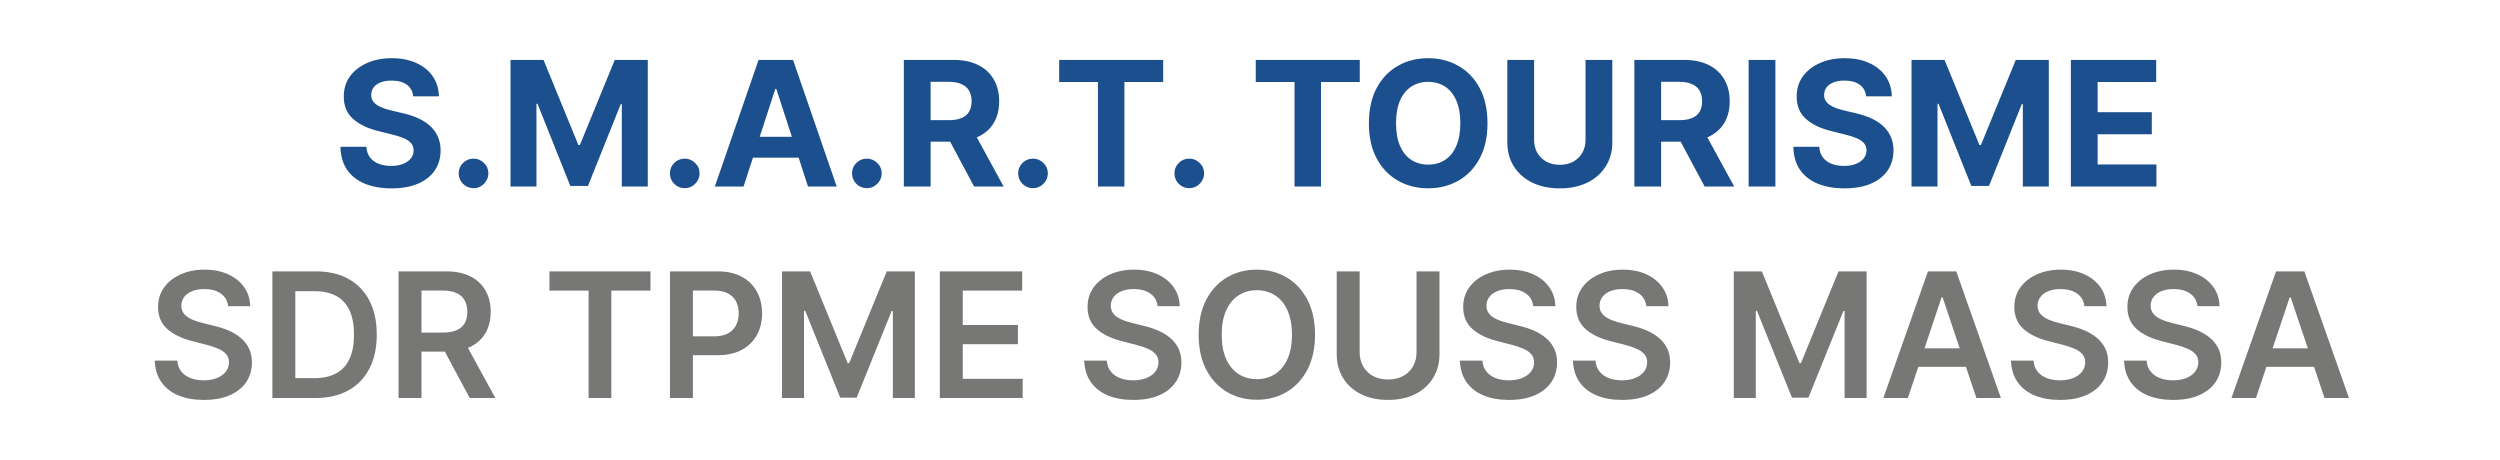 <svg width="201" height="37" viewBox="0 0 201 37" fill="none" xmlns="http://www.w3.org/2000/svg">
<path d="M33.224 7.746C33.184 7.345 33.013 7.034 32.712 6.812C32.41 6.59 32.001 6.479 31.484 6.479C31.132 6.479 30.836 6.528 30.594 6.628C30.352 6.724 30.166 6.858 30.037 7.031C29.911 7.203 29.848 7.398 29.848 7.617C29.841 7.799 29.88 7.959 29.962 8.094C30.049 8.23 30.166 8.348 30.315 8.447C30.465 8.544 30.637 8.628 30.832 8.701C31.028 8.771 31.237 8.83 31.459 8.88L32.374 9.099C32.818 9.198 33.225 9.331 33.597 9.496C33.968 9.662 34.289 9.866 34.561 10.108C34.833 10.35 35.043 10.635 35.193 10.963C35.345 11.291 35.423 11.667 35.426 12.092C35.423 12.715 35.264 13.255 34.949 13.712C34.637 14.166 34.187 14.519 33.597 14.771C33.01 15.02 32.302 15.144 31.474 15.144C30.652 15.144 29.936 15.018 29.326 14.766C28.72 14.514 28.246 14.142 27.904 13.648C27.566 13.151 27.389 12.536 27.372 11.803H29.455C29.479 12.145 29.576 12.43 29.749 12.658C29.924 12.884 30.158 13.055 30.45 13.171C30.745 13.283 31.078 13.339 31.449 13.339C31.814 13.339 32.13 13.287 32.398 13.18C32.67 13.074 32.881 12.927 33.03 12.738C33.179 12.549 33.254 12.332 33.254 12.087C33.254 11.858 33.186 11.666 33.05 11.51C32.917 11.354 32.722 11.222 32.463 11.112C32.208 11.003 31.895 10.903 31.523 10.814L30.415 10.536C29.556 10.327 28.879 10 28.381 9.556C27.884 9.112 27.637 8.514 27.641 7.761C27.637 7.145 27.802 6.606 28.133 6.146C28.468 5.685 28.927 5.325 29.51 5.067C30.093 4.808 30.756 4.679 31.499 4.679C32.254 4.679 32.914 4.808 33.477 5.067C34.044 5.325 34.485 5.685 34.8 6.146C35.115 6.606 35.277 7.14 35.287 7.746H33.224ZM38.072 15.129C37.744 15.129 37.462 15.013 37.227 14.781C36.995 14.546 36.879 14.264 36.879 13.936C36.879 13.611 36.995 13.333 37.227 13.101C37.462 12.869 37.744 12.753 38.072 12.753C38.391 12.753 38.669 12.869 38.908 13.101C39.146 13.333 39.266 13.611 39.266 13.936C39.266 14.155 39.209 14.355 39.096 14.538C38.987 14.717 38.843 14.861 38.664 14.97C38.485 15.076 38.288 15.129 38.072 15.129ZM41.044 4.818H43.699L46.503 11.659H46.622L49.426 4.818H52.081V15H49.993V8.373H49.908L47.273 14.95H45.852L43.217 8.348H43.132V15H41.044V4.818ZM55.053 15.129C54.725 15.129 54.443 15.013 54.208 14.781C53.976 14.546 53.86 14.264 53.86 13.936C53.86 13.611 53.976 13.333 54.208 13.101C54.443 12.869 54.725 12.753 55.053 12.753C55.371 12.753 55.649 12.869 55.888 13.101C56.127 13.333 56.246 13.611 56.246 13.936C56.246 14.155 56.19 14.355 56.077 14.538C55.968 14.717 55.823 14.861 55.644 14.97C55.465 15.076 55.268 15.129 55.053 15.129ZM59.78 15H57.473L60.988 4.818H63.762L67.272 15H64.965L62.414 7.145H62.335L59.78 15ZM59.635 10.998H65.084V12.678H59.635V10.998ZM69.695 15.129C69.367 15.129 69.086 15.013 68.85 14.781C68.618 14.546 68.502 14.264 68.502 13.936C68.502 13.611 68.618 13.333 68.85 13.101C69.086 12.869 69.367 12.753 69.695 12.753C70.014 12.753 70.292 12.869 70.531 13.101C70.769 13.333 70.889 13.611 70.889 13.936C70.889 14.155 70.832 14.355 70.719 14.538C70.61 14.717 70.466 14.861 70.287 14.97C70.108 15.076 69.911 15.129 69.695 15.129ZM72.667 15V4.818H76.684C77.453 4.818 78.109 4.956 78.653 5.231C79.2 5.503 79.616 5.889 79.901 6.389C80.189 6.886 80.333 7.471 80.333 8.144C80.333 8.82 80.188 9.402 79.896 9.889C79.604 10.373 79.182 10.744 78.628 11.003C78.078 11.261 77.412 11.391 76.629 11.391H73.94V9.661H76.281C76.692 9.661 77.034 9.604 77.306 9.491C77.577 9.379 77.78 9.21 77.912 8.984C78.048 8.759 78.116 8.479 78.116 8.144C78.116 7.806 78.048 7.521 77.912 7.289C77.78 7.057 77.576 6.881 77.301 6.762C77.029 6.639 76.686 6.578 76.272 6.578H74.82V15H72.667ZM78.166 10.367L80.696 15H78.32L75.844 10.367H78.166ZM83.053 15.129C82.725 15.129 82.443 15.013 82.208 14.781C81.976 14.546 81.86 14.264 81.86 13.936C81.86 13.611 81.976 13.333 82.208 13.101C82.443 12.869 82.725 12.753 83.053 12.753C83.371 12.753 83.649 12.869 83.888 13.101C84.127 13.333 84.246 13.611 84.246 13.936C84.246 14.155 84.19 14.355 84.077 14.538C83.968 14.717 83.823 14.861 83.644 14.97C83.466 15.076 83.268 15.129 83.053 15.129ZM85.158 6.593V4.818H93.52V6.593H90.403V15H88.275V6.593H85.158ZM95.617 15.129C95.289 15.129 95.007 15.013 94.772 14.781C94.54 14.546 94.424 14.264 94.424 13.936C94.424 13.611 94.54 13.333 94.772 13.101C95.007 12.869 95.289 12.753 95.617 12.753C95.936 12.753 96.214 12.869 96.453 13.101C96.691 13.333 96.811 13.611 96.811 13.936C96.811 14.155 96.754 14.355 96.641 14.538C96.532 14.717 96.388 14.861 96.209 14.97C96.03 15.076 95.833 15.129 95.617 15.129ZM100.963 6.593V4.818H109.325V6.593H106.208V15H104.08V6.593H100.963ZM119.594 9.909C119.594 11.019 119.384 11.964 118.963 12.743C118.545 13.522 117.975 14.117 117.252 14.528C116.533 14.935 115.724 15.139 114.826 15.139C113.921 15.139 113.109 14.934 112.39 14.523C111.671 14.112 111.103 13.517 110.685 12.738C110.267 11.959 110.059 11.016 110.059 9.909C110.059 8.799 110.267 7.854 110.685 7.075C111.103 6.296 111.671 5.703 112.39 5.295C113.109 4.884 113.921 4.679 114.826 4.679C115.724 4.679 116.533 4.884 117.252 5.295C117.975 5.703 118.545 6.296 118.963 7.075C119.384 7.854 119.594 8.799 119.594 9.909ZM117.411 9.909C117.411 9.19 117.304 8.583 117.088 8.089C116.876 7.596 116.576 7.221 116.188 6.966C115.801 6.711 115.347 6.583 114.826 6.583C114.306 6.583 113.852 6.711 113.464 6.966C113.076 7.221 112.775 7.596 112.559 8.089C112.347 8.583 112.241 9.19 112.241 9.909C112.241 10.628 112.347 11.235 112.559 11.729C112.775 12.223 113.076 12.597 113.464 12.852C113.852 13.107 114.306 13.235 114.826 13.235C115.347 13.235 115.801 13.107 116.188 12.852C116.576 12.597 116.876 12.223 117.088 11.729C117.304 11.235 117.411 10.628 117.411 9.909ZM127.478 4.818H129.63V11.43C129.63 12.173 129.453 12.822 129.098 13.379C128.747 13.936 128.255 14.37 127.622 14.682C126.989 14.99 126.251 15.144 125.41 15.144C124.564 15.144 123.825 14.99 123.192 14.682C122.559 14.37 122.067 13.936 121.716 13.379C121.364 12.822 121.189 12.173 121.189 11.43V4.818H123.341V11.246C123.341 11.634 123.426 11.979 123.595 12.28C123.767 12.582 124.009 12.819 124.321 12.992C124.632 13.164 124.995 13.25 125.41 13.25C125.827 13.25 126.19 13.164 126.498 12.992C126.81 12.819 127.05 12.582 127.219 12.28C127.392 11.979 127.478 11.634 127.478 11.246V4.818ZM131.402 15V4.818H135.419C136.188 4.818 136.844 4.956 137.387 5.231C137.934 5.503 138.35 5.889 138.635 6.389C138.924 6.886 139.068 7.471 139.068 8.144C139.068 8.82 138.922 9.402 138.63 9.889C138.339 10.373 137.916 10.744 137.362 11.003C136.812 11.261 136.146 11.391 135.364 11.391H132.674V9.661H135.016C135.427 9.661 135.768 9.604 136.04 9.491C136.312 9.379 136.514 9.21 136.647 8.984C136.782 8.759 136.85 8.479 136.85 8.144C136.85 7.806 136.782 7.521 136.647 7.289C136.514 7.057 136.31 6.881 136.035 6.762C135.763 6.639 135.42 6.578 135.006 6.578H133.554V15H131.402ZM136.9 10.367L139.431 15H137.054L134.578 10.367H136.9ZM142.742 4.818V15H140.589V4.818H142.742ZM150.036 7.746C149.997 7.345 149.826 7.034 149.524 6.812C149.223 6.59 148.813 6.479 148.296 6.479C147.945 6.479 147.648 6.528 147.406 6.628C147.164 6.724 146.979 6.858 146.85 7.031C146.724 7.203 146.661 7.398 146.661 7.617C146.654 7.799 146.692 7.959 146.775 8.094C146.861 8.23 146.979 8.348 147.128 8.447C147.277 8.544 147.449 8.628 147.645 8.701C147.841 8.771 148.049 8.83 148.271 8.88L149.186 9.099C149.63 9.198 150.038 9.331 150.409 9.496C150.78 9.662 151.102 9.866 151.374 10.108C151.645 10.35 151.856 10.635 152.005 10.963C152.158 11.291 152.235 11.667 152.239 12.092C152.235 12.715 152.076 13.255 151.761 13.712C151.45 14.166 150.999 14.519 150.409 14.771C149.823 15.02 149.115 15.144 148.286 15.144C147.464 15.144 146.748 15.018 146.139 14.766C145.532 14.514 145.058 14.142 144.717 13.648C144.379 13.151 144.201 12.536 144.185 11.803H146.268C146.291 12.145 146.389 12.43 146.561 12.658C146.737 12.884 146.97 13.055 147.262 13.171C147.557 13.283 147.89 13.339 148.261 13.339C148.626 13.339 148.943 13.287 149.211 13.18C149.483 13.074 149.693 12.927 149.842 12.738C149.992 12.549 150.066 12.332 150.066 12.087C150.066 11.858 149.998 11.666 149.862 11.51C149.73 11.354 149.534 11.222 149.276 11.112C149.02 11.003 148.707 10.903 148.336 10.814L147.227 10.536C146.369 10.327 145.691 10 145.194 9.556C144.697 9.112 144.45 8.514 144.453 7.761C144.45 7.145 144.614 6.606 144.945 6.146C145.28 5.685 145.739 5.325 146.323 5.067C146.906 4.808 147.569 4.679 148.311 4.679C149.067 4.679 149.726 4.808 150.29 5.067C150.857 5.325 151.297 5.685 151.612 6.146C151.927 6.606 152.09 7.14 152.1 7.746H150.036ZM153.687 4.818H156.342L159.146 11.659H159.265L162.069 4.818H164.724V15H162.636V8.373H162.551L159.916 14.95H158.494L155.859 8.348H155.775V15H153.687V4.818ZM166.497 15V4.818H173.358V6.593H168.65V9.019H173.005V10.794H168.65V13.225H173.378V15H166.497Z" fill="#1B4F8D"/>
<path d="M18.341 24.617C18.295 24.183 18.099 23.845 17.755 23.603C17.413 23.361 16.969 23.24 16.422 23.24C16.038 23.24 15.708 23.298 15.433 23.414C15.158 23.53 14.947 23.688 14.802 23.886C14.656 24.085 14.581 24.312 14.578 24.567C14.578 24.78 14.626 24.963 14.722 25.119C14.822 25.275 14.956 25.408 15.125 25.517C15.294 25.623 15.481 25.713 15.687 25.785C15.892 25.858 16.099 25.92 16.308 25.97L17.262 26.208C17.647 26.298 18.017 26.419 18.371 26.571C18.729 26.724 19.049 26.916 19.331 27.148C19.616 27.38 19.841 27.66 20.007 27.988C20.173 28.316 20.255 28.701 20.255 29.141C20.255 29.738 20.103 30.263 19.798 30.717C19.493 31.168 19.052 31.521 18.476 31.776C17.902 32.028 17.208 32.154 16.392 32.154C15.6 32.154 14.913 32.032 14.329 31.786C13.749 31.541 13.295 31.183 12.967 30.712C12.642 30.242 12.467 29.668 12.44 28.992H14.255C14.281 29.347 14.391 29.642 14.583 29.877C14.775 30.113 15.025 30.288 15.334 30.404C15.645 30.52 15.993 30.578 16.378 30.578C16.779 30.578 17.13 30.518 17.432 30.399C17.736 30.276 17.975 30.108 18.148 29.892C18.32 29.673 18.408 29.418 18.411 29.126C18.408 28.861 18.33 28.642 18.177 28.47C18.025 28.294 17.811 28.149 17.536 28.033C17.264 27.913 16.946 27.807 16.581 27.715L15.423 27.416C14.585 27.201 13.922 26.874 13.434 26.437C12.95 25.996 12.709 25.411 12.709 24.682C12.709 24.082 12.871 23.557 13.196 23.106C13.524 22.655 13.97 22.305 14.533 22.057C15.097 21.805 15.735 21.679 16.447 21.679C17.17 21.679 17.803 21.805 18.346 22.057C18.893 22.305 19.322 22.652 19.634 23.096C19.945 23.537 20.106 24.044 20.116 24.617H18.341ZM25.35 32H21.9V21.818H25.42C26.43 21.818 27.299 22.022 28.025 22.43C28.754 22.834 29.314 23.416 29.705 24.175C30.096 24.934 30.292 25.842 30.292 26.899C30.292 27.96 30.095 28.871 29.7 29.634C29.309 30.396 28.744 30.981 28.005 31.389C27.269 31.796 26.384 32 25.35 32ZM23.744 30.404H25.261C25.97 30.404 26.561 30.275 27.035 30.016C27.509 29.755 27.866 29.365 28.104 28.848C28.343 28.328 28.462 27.678 28.462 26.899C28.462 26.12 28.343 25.474 28.104 24.96C27.866 24.443 27.513 24.057 27.045 23.802C26.581 23.543 26.005 23.414 25.315 23.414H23.744V30.404ZM32.044 32V21.818H35.862C36.645 21.818 37.301 21.954 37.831 22.226C38.365 22.498 38.767 22.879 39.039 23.369C39.314 23.857 39.452 24.425 39.452 25.075C39.452 25.727 39.313 26.294 39.034 26.775C38.759 27.252 38.353 27.622 37.816 27.884C37.279 28.142 36.62 28.271 35.838 28.271H33.118V26.74H35.589C36.046 26.74 36.421 26.677 36.713 26.551C37.004 26.422 37.22 26.235 37.359 25.989C37.502 25.741 37.573 25.436 37.573 25.075C37.573 24.713 37.502 24.405 37.359 24.15C37.216 23.891 36.999 23.696 36.708 23.563C36.416 23.427 36.04 23.359 35.579 23.359H33.889V32H32.044ZM37.304 27.386L39.825 32H37.767L35.291 27.386H37.304ZM44.175 23.364V21.818H52.299V23.364H49.151V32H47.322V23.364H44.175ZM53.865 32V21.818H57.683C58.465 21.818 59.121 21.964 59.651 22.256C60.185 22.547 60.588 22.948 60.86 23.459C61.135 23.966 61.272 24.543 61.272 25.189C61.272 25.842 61.135 26.422 60.86 26.929C60.584 27.436 60.178 27.835 59.642 28.127C59.105 28.416 58.443 28.56 57.658 28.56H55.127V27.043H57.409C57.867 27.043 58.241 26.964 58.533 26.805C58.825 26.646 59.04 26.427 59.179 26.148C59.322 25.87 59.393 25.55 59.393 25.189C59.393 24.828 59.322 24.509 59.179 24.234C59.04 23.959 58.823 23.745 58.528 23.593C58.236 23.437 57.86 23.359 57.399 23.359H55.709V32H53.865ZM62.874 21.818H65.132L68.154 29.196H68.273L71.296 21.818H73.553V32H71.784V25.005H71.689L68.875 31.97H67.553L64.739 24.99H64.644V32H62.874V21.818ZM75.562 32V21.818H82.184V23.364H77.406V26.129H81.841V27.675H77.406V30.454H82.224V32H75.562ZM93.072 24.617C93.025 24.183 92.83 23.845 92.485 23.603C92.144 23.361 91.7 23.24 91.153 23.24C90.768 23.24 90.439 23.298 90.163 23.414C89.888 23.53 89.678 23.688 89.532 23.886C89.386 24.085 89.312 24.312 89.308 24.567C89.308 24.78 89.356 24.963 89.453 25.119C89.552 25.275 89.686 25.408 89.855 25.517C90.024 25.623 90.212 25.713 90.417 25.785C90.623 25.858 90.83 25.92 91.038 25.97L91.993 26.208C92.377 26.298 92.747 26.419 93.102 26.571C93.46 26.724 93.779 26.916 94.061 27.148C94.346 27.38 94.572 27.66 94.737 27.988C94.903 28.316 94.986 28.701 94.986 29.141C94.986 29.738 94.833 30.263 94.528 30.717C94.224 31.168 93.783 31.521 93.206 31.776C92.633 32.028 91.938 32.154 91.123 32.154C90.331 32.154 89.643 32.032 89.06 31.786C88.48 31.541 88.026 31.183 87.698 30.712C87.373 30.242 87.197 29.668 87.171 28.992H88.985C89.012 29.347 89.121 29.642 89.313 29.877C89.505 30.113 89.756 30.288 90.064 30.404C90.376 30.52 90.724 30.578 91.108 30.578C91.509 30.578 91.86 30.518 92.162 30.399C92.467 30.276 92.706 30.108 92.878 29.892C93.05 29.673 93.138 29.418 93.141 29.126C93.138 28.861 93.06 28.642 92.908 28.47C92.755 28.294 92.541 28.149 92.266 28.033C91.995 27.913 91.677 27.807 91.312 27.715L90.153 27.416C89.315 27.201 88.652 26.874 88.165 26.437C87.681 25.996 87.439 25.411 87.439 24.682C87.439 24.082 87.601 23.557 87.926 23.106C88.254 22.655 88.7 22.305 89.264 22.057C89.827 21.805 90.465 21.679 91.178 21.679C91.9 21.679 92.533 21.805 93.077 22.057C93.624 22.305 94.053 22.652 94.364 23.096C94.676 23.537 94.837 24.044 94.847 24.617H93.072ZM105.728 26.909C105.728 28.006 105.523 28.946 105.112 29.728C104.704 30.507 104.147 31.104 103.441 31.518C102.739 31.932 101.942 32.139 101.05 32.139C100.158 32.139 99.36 31.932 98.654 31.518C97.951 31.1 97.394 30.502 96.983 29.723C96.576 28.941 96.372 28.003 96.372 26.909C96.372 25.812 96.576 24.874 96.983 24.095C97.394 23.313 97.951 22.715 98.654 22.3C99.36 21.886 100.158 21.679 101.05 21.679C101.942 21.679 102.739 21.886 103.441 22.3C104.147 22.715 104.704 23.313 105.112 24.095C105.523 24.874 105.728 25.812 105.728 26.909ZM103.874 26.909C103.874 26.137 103.753 25.486 103.511 24.955C103.272 24.422 102.941 24.019 102.517 23.747C102.092 23.472 101.603 23.334 101.05 23.334C100.496 23.334 100.008 23.472 99.583 23.747C99.159 24.019 98.826 24.422 98.584 24.955C98.345 25.486 98.226 26.137 98.226 26.909C98.226 27.681 98.345 28.334 98.584 28.868C98.826 29.398 99.159 29.801 99.583 30.076C100.008 30.348 100.496 30.484 101.05 30.484C101.603 30.484 102.092 30.348 102.517 30.076C102.941 29.801 103.272 29.398 103.511 28.868C103.753 28.334 103.874 27.681 103.874 26.909ZM113.89 21.818H115.735V28.47C115.735 29.199 115.562 29.841 115.218 30.394C114.876 30.948 114.396 31.38 113.776 31.692C113.156 32 112.432 32.154 111.603 32.154C110.772 32.154 110.046 32 109.426 31.692C108.806 31.38 108.325 30.948 107.984 30.394C107.643 29.841 107.472 29.199 107.472 28.47V21.818H109.316V28.316C109.316 28.74 109.409 29.118 109.595 29.45C109.784 29.781 110.049 30.041 110.39 30.23C110.732 30.416 111.136 30.509 111.603 30.509C112.071 30.509 112.475 30.416 112.816 30.23C113.161 30.041 113.426 29.781 113.612 29.45C113.798 29.118 113.89 28.74 113.89 28.316V21.818ZM123.273 24.617C123.227 24.183 123.031 23.845 122.686 23.603C122.345 23.361 121.901 23.24 121.354 23.24C120.969 23.24 120.64 23.298 120.365 23.414C120.09 23.53 119.879 23.688 119.733 23.886C119.587 24.085 119.513 24.312 119.509 24.567C119.509 24.78 119.558 24.963 119.654 25.119C119.753 25.275 119.887 25.408 120.056 25.517C120.225 25.623 120.413 25.713 120.618 25.785C120.824 25.858 121.031 25.92 121.24 25.97L122.194 26.208C122.579 26.298 122.948 26.419 123.303 26.571C123.661 26.724 123.981 26.916 124.262 27.148C124.547 27.38 124.773 27.66 124.938 27.988C125.104 28.316 125.187 28.701 125.187 29.141C125.187 29.738 125.035 30.263 124.73 30.717C124.425 31.168 123.984 31.521 123.407 31.776C122.834 32.028 122.139 32.154 121.324 32.154C120.532 32.154 119.844 32.032 119.261 31.786C118.681 31.541 118.227 31.183 117.899 30.712C117.574 30.242 117.398 29.668 117.372 28.992H119.186C119.213 29.347 119.322 29.642 119.514 29.877C119.707 30.113 119.957 30.288 120.265 30.404C120.577 30.52 120.925 30.578 121.309 30.578C121.71 30.578 122.062 30.518 122.363 30.399C122.668 30.276 122.907 30.108 123.079 29.892C123.251 29.673 123.339 29.418 123.343 29.126C123.339 28.861 123.261 28.642 123.109 28.47C122.956 28.294 122.743 28.149 122.468 28.033C122.196 27.913 121.878 27.807 121.513 27.715L120.355 27.416C119.516 27.201 118.853 26.874 118.366 26.437C117.882 25.996 117.64 25.411 117.64 24.682C117.64 24.082 117.803 23.557 118.127 23.106C118.456 22.655 118.901 22.305 119.465 22.057C120.028 21.805 120.666 21.679 121.379 21.679C122.101 21.679 122.734 21.805 123.278 22.057C123.825 22.305 124.254 22.652 124.566 23.096C124.877 23.537 125.038 24.044 125.048 24.617H123.273ZM132.365 24.617C132.318 24.183 132.123 23.845 131.778 23.603C131.437 23.361 130.993 23.24 130.446 23.24C130.061 23.24 129.732 23.298 129.456 23.414C129.181 23.53 128.971 23.688 128.825 23.886C128.679 24.085 128.605 24.312 128.601 24.567C128.601 24.78 128.649 24.963 128.745 25.119C128.845 25.275 128.979 25.408 129.148 25.517C129.317 25.623 129.504 25.713 129.71 25.785C129.915 25.858 130.123 25.92 130.331 25.97L131.286 26.208C131.67 26.298 132.04 26.419 132.395 26.571C132.753 26.724 133.072 26.916 133.354 27.148C133.639 27.38 133.865 27.66 134.03 27.988C134.196 28.316 134.279 28.701 134.279 29.141C134.279 29.738 134.126 30.263 133.821 30.717C133.517 31.168 133.076 31.521 132.499 31.776C131.926 32.028 131.231 32.154 130.416 32.154C129.624 32.154 128.936 32.032 128.353 31.786C127.773 31.541 127.319 31.183 126.991 30.712C126.666 30.242 126.49 29.668 126.464 28.992H128.278C128.305 29.347 128.414 29.642 128.606 29.877C128.799 30.113 129.049 30.288 129.357 30.404C129.669 30.52 130.017 30.578 130.401 30.578C130.802 30.578 131.153 30.518 131.455 30.399C131.76 30.276 131.999 30.108 132.171 29.892C132.343 29.673 132.431 29.418 132.434 29.126C132.431 28.861 132.353 28.642 132.201 28.47C132.048 28.294 131.834 28.149 131.559 28.033C131.288 27.913 130.969 27.807 130.605 27.715L129.446 27.416C128.608 27.201 127.945 26.874 127.458 26.437C126.974 25.996 126.732 25.411 126.732 24.682C126.732 24.082 126.894 23.557 127.219 23.106C127.547 22.655 127.993 22.305 128.557 22.057C129.12 21.805 129.758 21.679 130.471 21.679C131.193 21.679 131.826 21.805 132.37 22.057C132.917 22.305 133.346 22.652 133.657 23.096C133.969 23.537 134.13 24.044 134.14 24.617H132.365ZM139.396 21.818H141.653L144.676 29.196H144.795L147.818 21.818H150.075V32H148.305V25.005H148.21L145.397 31.97H144.074L141.26 24.99H141.166V32H139.396V21.818ZM153.391 32H151.422L155.007 21.818H157.284L160.873 32H158.904L156.185 23.906H156.105L153.391 32ZM153.456 28.008H158.825V29.489H153.456V28.008ZM167.584 24.617C167.537 24.183 167.342 23.845 166.997 23.603C166.656 23.361 166.211 23.24 165.665 23.24C165.28 23.24 164.95 23.298 164.675 23.414C164.4 23.53 164.19 23.688 164.044 23.886C163.898 24.085 163.823 24.312 163.82 24.567C163.82 24.78 163.868 24.963 163.964 25.119C164.064 25.275 164.198 25.408 164.367 25.517C164.536 25.623 164.723 25.713 164.929 25.785C165.134 25.858 165.341 25.92 165.55 25.97L166.505 26.208C166.889 26.298 167.259 26.419 167.613 26.571C167.971 26.724 168.291 26.916 168.573 27.148C168.858 27.38 169.083 27.66 169.249 27.988C169.415 28.316 169.498 28.701 169.498 29.141C169.498 29.738 169.345 30.263 169.04 30.717C168.735 31.168 168.294 31.521 167.718 31.776C167.144 32.028 166.45 32.154 165.635 32.154C164.843 32.154 164.155 32.032 163.571 31.786C162.991 31.541 162.537 31.183 162.209 30.712C161.884 30.242 161.709 29.668 161.682 28.992H163.497C163.523 29.347 163.633 29.642 163.825 29.877C164.017 30.113 164.267 30.288 164.576 30.404C164.887 30.52 165.235 30.578 165.62 30.578C166.021 30.578 166.372 30.518 166.674 30.399C166.979 30.276 167.217 30.108 167.39 29.892C167.562 29.673 167.65 29.418 167.653 29.126C167.65 28.861 167.572 28.642 167.419 28.47C167.267 28.294 167.053 28.149 166.778 28.033C166.506 27.913 166.188 27.807 165.824 27.715L164.665 27.416C163.827 27.201 163.164 26.874 162.677 26.437C162.193 25.996 161.951 25.411 161.951 24.682C161.951 24.082 162.113 23.557 162.438 23.106C162.766 22.655 163.212 22.305 163.775 22.057C164.339 21.805 164.977 21.679 165.689 21.679C166.412 21.679 167.045 21.805 167.589 22.057C168.135 22.305 168.565 22.652 168.876 23.096C169.188 23.537 169.348 24.044 169.358 24.617H167.584ZM176.675 24.617C176.629 24.183 176.433 23.845 176.089 23.603C175.747 23.361 175.303 23.24 174.756 23.24C174.372 23.24 174.042 23.298 173.767 23.414C173.492 23.53 173.281 23.688 173.136 23.886C172.99 24.085 172.915 24.312 172.912 24.567C172.912 24.78 172.96 24.963 173.056 25.119C173.155 25.275 173.29 25.408 173.459 25.517C173.628 25.623 173.815 25.713 174.021 25.785C174.226 25.858 174.433 25.92 174.642 25.97L175.597 26.208C175.981 26.298 176.351 26.419 176.705 26.571C177.063 26.724 177.383 26.916 177.665 27.148C177.95 27.38 178.175 27.66 178.341 27.988C178.507 28.316 178.589 28.701 178.589 29.141C178.589 29.738 178.437 30.263 178.132 30.717C177.827 31.168 177.386 31.521 176.81 31.776C176.236 32.028 175.542 32.154 174.726 32.154C173.934 32.154 173.247 32.032 172.663 31.786C172.083 31.541 171.629 31.183 171.301 30.712C170.976 30.242 170.801 29.668 170.774 28.992H172.589C172.615 29.347 172.725 29.642 172.917 29.877C173.109 30.113 173.359 30.288 173.668 30.404C173.979 30.52 174.327 30.578 174.712 30.578C175.113 30.578 175.464 30.518 175.766 30.399C176.07 30.276 176.309 30.108 176.481 29.892C176.654 29.673 176.742 29.418 176.745 29.126C176.742 28.861 176.664 28.642 176.511 28.47C176.359 28.294 176.145 28.149 175.87 28.033C175.598 27.913 175.28 27.807 174.915 27.715L173.757 27.416C172.918 27.201 172.256 26.874 171.768 26.437C171.284 25.996 171.043 25.411 171.043 24.682C171.043 24.082 171.205 23.557 171.53 23.106C171.858 22.655 172.304 22.305 172.867 22.057C173.431 21.805 174.069 21.679 174.781 21.679C175.504 21.679 176.137 21.805 176.68 22.057C177.227 22.305 177.656 22.652 177.968 23.096C178.28 23.537 178.44 24.044 178.45 24.617H176.675ZM181.377 32H179.408L182.993 21.818H185.27L188.859 32H186.891L184.171 23.906H184.092L181.377 32ZM181.442 28.008H186.811V29.489H181.442V28.008Z" fill="#777776"/>
</svg>

